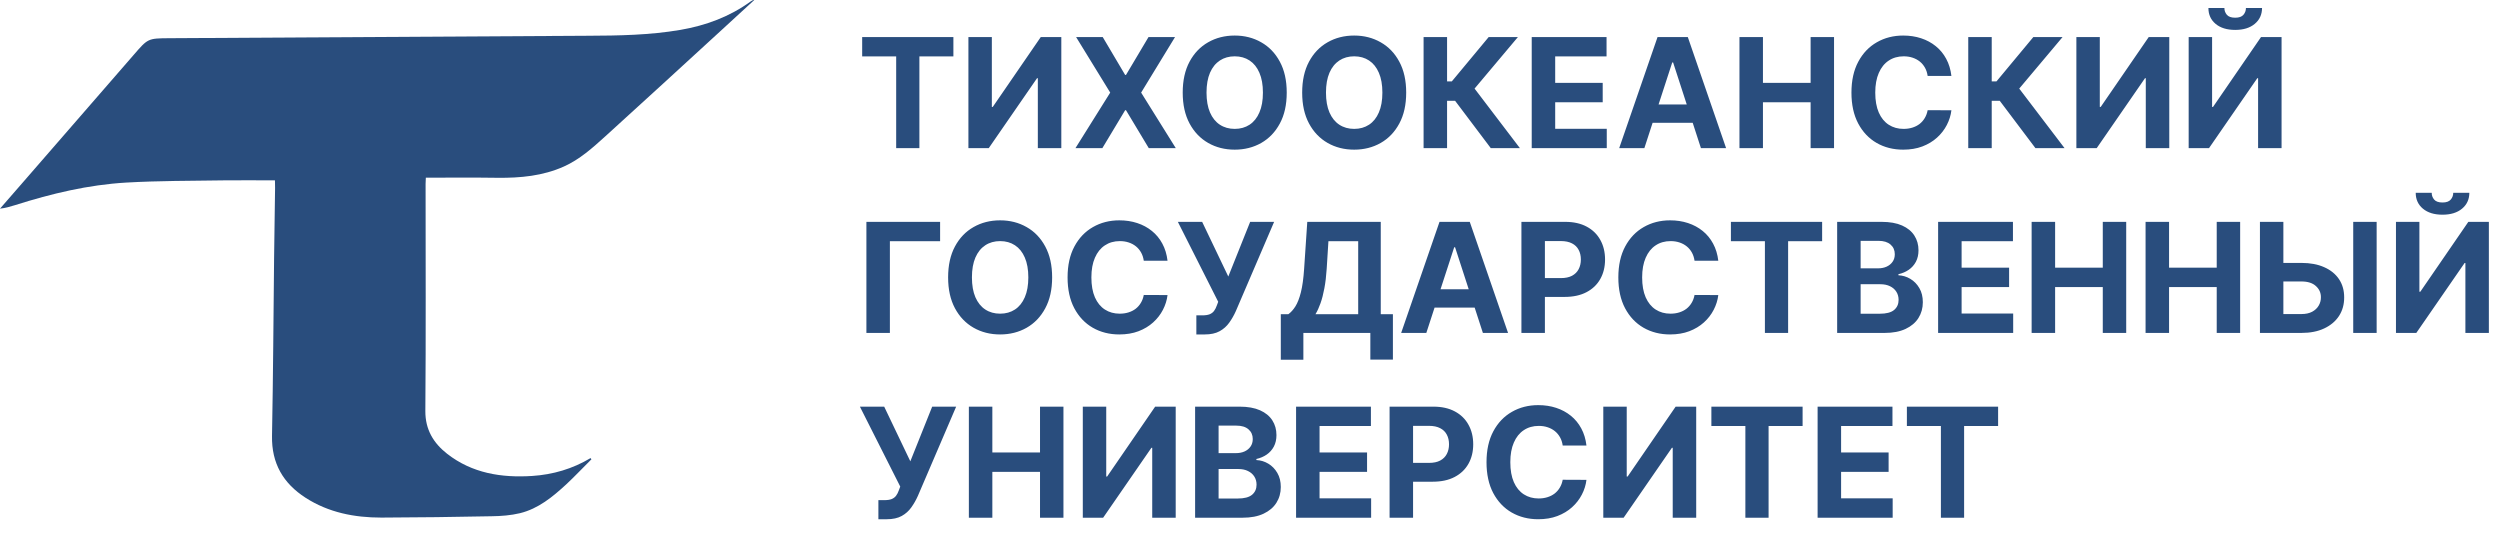 <?xml version="1.0" encoding="UTF-8"?> <svg xmlns="http://www.w3.org/2000/svg" width="1637" height="363" viewBox="0 0 1637 363" fill="none"> <g clip-path="url(#clip0_2620_1889)"> <path d="M180.037 118.105C168.329 118.105 157.102 117.945 145.955 118.105C124.863 118.426 103.692 118.345 82.681 119.548C57.821 120.991 33.682 126.764 9.944 134.301C6.817 135.263 3.609 136.226 0 136.626C5.213 130.613 10.425 124.599 15.638 118.666C39.536 91.084 63.514 63.663 87.412 36.081C96.875 25.177 96.715 25.096 110.99 25.016C202.251 24.455 293.513 23.894 384.855 23.413C405.144 23.332 425.433 23.012 445.562 19.564C462.243 16.677 477.72 10.985 491.514 0.962C492.236 0.481 492.957 0 494 -0.08C486.462 6.815 478.923 13.791 471.385 20.686C446.444 43.538 421.584 66.389 396.563 89.08C388.143 96.697 379.642 104.394 369.217 109.045C355.423 115.218 340.748 116.581 325.751 116.421C310.274 116.181 294.796 116.341 278.837 116.341C278.757 117.544 278.677 118.987 278.677 120.35C278.677 169.901 278.918 219.532 278.517 269.083C278.436 281.351 283.89 290.171 292.791 297.146C309.151 309.895 328.318 312.942 348.446 311.659C362.08 310.777 374.911 307.008 386.699 299.953C386.86 300.193 387.1 300.514 387.261 300.754C381.727 306.207 376.434 311.899 370.741 317.191C361.839 325.37 352.536 333.067 340.507 336.033C334.493 337.477 328.157 337.958 321.902 338.038C297.844 338.519 273.785 338.84 249.727 338.92C232.084 338.92 215.163 335.633 200.086 325.931C185.41 316.47 177.792 303.4 178.113 285.44C178.834 246.553 179.075 207.666 179.476 168.778C179.636 153.544 179.877 138.31 180.118 123.076C180.037 121.793 180.037 120.35 180.037 118.105Z" fill="#294D7D"></path> </g> <path d="M564.551 36.95V24.273H624.281V36.95H602.016V97H586.817V36.95H564.551ZM634.118 24.273H649.459V70.011H650.062L681.49 24.273H694.949V97H679.572V51.226H679.04L647.435 97H634.118V24.273ZM722.071 24.273L736.737 49.06H737.305L752.042 24.273H769.407L747.213 60.636L769.904 97H752.22L737.305 72.178H736.737L721.822 97H704.208L726.971 60.636L704.635 24.273H722.071ZM842.552 60.636C842.552 68.567 841.049 75.314 838.042 80.878C835.059 86.441 830.987 90.691 825.826 93.626C820.689 96.538 814.912 97.994 808.496 97.994C802.033 97.994 796.233 96.526 791.096 93.591C785.959 90.655 781.898 86.406 778.915 80.842C775.933 75.279 774.441 68.544 774.441 60.636C774.441 52.706 775.933 45.958 778.915 40.395C781.898 34.831 785.959 30.594 791.096 27.682C796.233 24.746 802.033 23.278 808.496 23.278C814.912 23.278 820.689 24.746 825.826 27.682C830.987 30.594 835.059 34.831 838.042 40.395C841.049 45.958 842.552 52.706 842.552 60.636ZM826.962 60.636C826.962 55.499 826.193 51.167 824.654 47.639C823.139 44.112 820.996 41.437 818.227 39.614C815.457 37.791 812.213 36.879 808.496 36.879C804.78 36.879 801.536 37.791 798.766 39.614C795.996 41.437 793.842 44.112 792.303 47.639C790.788 51.167 790.031 55.499 790.031 60.636C790.031 65.774 790.788 70.106 792.303 73.633C793.842 77.161 795.996 79.836 798.766 81.659C801.536 83.482 804.78 84.394 808.496 84.394C812.213 84.394 815.457 83.482 818.227 81.659C820.996 79.836 823.139 77.161 824.654 73.633C826.193 70.106 826.962 65.774 826.962 60.636ZM920.775 60.636C920.775 68.567 919.271 75.314 916.265 80.878C913.282 86.441 909.21 90.691 904.049 93.626C898.911 96.538 893.135 97.994 886.719 97.994C880.256 97.994 874.456 96.526 869.319 93.591C864.181 90.655 860.121 86.406 857.138 80.842C854.155 75.279 852.664 68.544 852.664 60.636C852.664 52.706 854.155 45.958 857.138 40.395C860.121 34.831 864.181 30.594 869.319 27.682C874.456 24.746 880.256 23.278 886.719 23.278C893.135 23.278 898.911 24.746 904.049 27.682C909.21 30.594 913.282 34.831 916.265 40.395C919.271 45.958 920.775 52.706 920.775 60.636ZM905.185 60.636C905.185 55.499 904.416 51.167 902.877 47.639C901.362 44.112 899.219 41.437 896.449 39.614C893.679 37.791 890.436 36.879 886.719 36.879C883.002 36.879 879.759 37.791 876.989 39.614C874.219 41.437 872.065 44.112 870.526 47.639C869.011 51.167 868.253 55.499 868.253 60.636C868.253 65.774 869.011 70.106 870.526 73.633C872.065 77.161 874.219 79.836 876.989 81.659C879.759 83.482 883.002 84.394 886.719 84.394C890.436 84.394 893.679 83.482 896.449 81.659C899.219 79.836 901.362 77.161 902.877 73.633C904.416 70.106 905.185 65.774 905.185 60.636ZM976.163 97L952.797 65.999H947.541V97H932.165V24.273H947.541V53.321H950.631L974.778 24.273H993.919L965.545 58.008L995.233 97H976.163ZM1002.97 97V24.273H1051.97V36.95H1018.34V54.28H1049.45V66.957H1018.34V84.322H1052.11V97H1002.97ZM1076.73 97H1060.25L1085.36 24.273H1105.18L1130.25 97H1113.77L1095.55 40.892H1094.98L1076.73 97ZM1075.7 68.413H1114.62V80.416H1075.7V68.413ZM1139 97V24.273H1154.38V54.28H1185.59V24.273H1200.93V97H1185.59V66.957H1154.38V97H1139ZM1277.78 49.734H1262.23C1261.94 47.722 1261.36 45.935 1260.49 44.372C1259.61 42.786 1258.48 41.437 1257.11 40.324C1255.74 39.211 1254.15 38.359 1252.35 37.767C1250.58 37.175 1248.65 36.879 1246.56 36.879C1242.8 36.879 1239.52 37.814 1236.73 39.685C1233.93 41.531 1231.77 44.23 1230.23 47.781C1228.69 51.309 1227.92 55.594 1227.92 60.636C1227.92 65.821 1228.69 70.177 1230.23 73.704C1231.79 77.232 1233.97 79.895 1236.76 81.695C1239.56 83.494 1242.79 84.394 1246.46 84.394C1248.52 84.394 1250.42 84.121 1252.18 83.577C1253.95 83.032 1255.53 82.239 1256.9 81.197C1258.27 80.132 1259.41 78.842 1260.31 77.327C1261.23 75.812 1261.87 74.083 1262.23 72.142L1277.78 72.213C1277.38 75.551 1276.37 78.771 1274.76 81.872C1273.17 84.95 1271.03 87.708 1268.33 90.146C1265.66 92.561 1262.46 94.479 1258.75 95.899C1255.05 97.296 1250.87 97.994 1246.21 97.994C1239.72 97.994 1233.92 96.526 1228.81 93.591C1223.72 90.655 1219.69 86.406 1216.74 80.842C1213.8 75.279 1212.33 68.544 1212.33 60.636C1212.33 52.706 1213.82 45.958 1216.81 40.395C1219.79 34.831 1223.84 30.594 1228.95 27.682C1234.06 24.746 1239.82 23.278 1246.21 23.278C1250.42 23.278 1254.33 23.87 1257.93 25.054C1261.55 26.238 1264.76 27.966 1267.55 30.239C1270.35 32.488 1272.62 35.246 1274.37 38.513C1276.15 41.78 1277.28 45.52 1277.78 49.734ZM1332.8 97L1309.44 65.999H1304.18V97H1288.81V24.273H1304.18V53.321H1307.27L1331.42 24.273H1350.56L1322.19 58.008L1351.87 97H1332.8ZM1359.61 24.273H1374.95V70.011H1375.55L1406.98 24.273H1420.44V97H1405.06V51.226H1404.53L1372.92 97H1359.61V24.273ZM1433.14 24.273H1448.48V70.011H1449.09L1480.51 24.273H1493.97V97H1478.6V51.226H1478.06L1446.46 97H1433.14V24.273ZM1470.64 5.239H1481.19C1481.16 9.547 1479.57 13.016 1476.39 15.643C1473.25 18.271 1468.98 19.585 1463.61 19.585C1458.21 19.585 1453.94 18.271 1450.79 15.643C1447.64 13.016 1446.07 9.547 1446.07 5.239H1456.54C1456.52 6.872 1457.04 8.34 1458.11 9.642C1459.19 10.944 1461.03 11.595 1463.61 11.595C1466.12 11.595 1467.92 10.956 1469.01 9.678C1470.1 8.399 1470.64 6.92 1470.64 5.239ZM615.581 145.273V157.95H582.697V218H567.321V145.273H615.581ZM688.939 181.636C688.939 189.567 687.435 196.314 684.429 201.878C681.446 207.441 677.374 211.691 672.213 214.626C667.075 217.538 661.299 218.994 654.883 218.994C648.42 218.994 642.62 217.527 637.483 214.591C632.345 211.655 628.285 207.406 625.302 201.842C622.319 196.279 620.828 189.544 620.828 181.636C620.828 173.705 622.319 166.958 625.302 161.395C628.285 155.831 632.345 151.594 637.483 148.682C642.62 145.746 648.42 144.278 654.883 144.278C661.299 144.278 667.075 145.746 672.213 148.682C677.374 151.594 681.446 155.831 684.429 161.395C687.435 166.958 688.939 173.705 688.939 181.636ZM673.349 181.636C673.349 176.499 672.58 172.167 671.041 168.639C669.526 165.112 667.383 162.437 664.613 160.614C661.843 158.791 658.6 157.879 654.883 157.879C651.166 157.879 647.923 158.791 645.153 160.614C642.383 162.437 640.229 165.112 638.69 168.639C637.175 172.167 636.417 176.499 636.417 181.636C636.417 186.774 637.175 191.106 638.69 194.634C640.229 198.161 642.383 200.836 645.153 202.659C647.923 204.482 651.166 205.393 654.883 205.393C658.6 205.393 661.843 204.482 664.613 202.659C667.383 200.836 669.526 198.161 671.041 194.634C672.58 191.106 673.349 186.774 673.349 181.636ZM764.498 170.734H748.944C748.66 168.722 748.08 166.935 747.204 165.372C746.328 163.786 745.203 162.437 743.83 161.324C742.457 160.211 740.871 159.359 739.072 158.767C737.296 158.175 735.367 157.879 733.283 157.879C729.519 157.879 726.24 158.814 723.447 160.685C720.653 162.531 718.487 165.23 716.948 168.781C715.409 172.309 714.64 176.594 714.64 181.636C714.64 186.821 715.409 191.177 716.948 194.705C718.511 198.232 720.689 200.895 723.482 202.695C726.276 204.494 729.507 205.393 733.177 205.393C735.237 205.393 737.142 205.121 738.894 204.577C740.67 204.032 742.244 203.239 743.617 202.197C744.99 201.132 746.127 199.842 747.026 198.327C747.95 196.812 748.589 195.083 748.944 193.142L764.498 193.213C764.095 196.551 763.089 199.771 761.479 202.872C759.893 205.95 757.751 208.708 755.052 211.146C752.377 213.561 749.181 215.479 745.464 216.899C741.771 218.296 737.592 218.994 732.928 218.994C726.442 218.994 720.641 217.527 715.528 214.591C710.438 211.655 706.413 207.406 703.454 201.842C700.518 196.279 699.05 189.544 699.05 181.636C699.05 173.705 700.542 166.958 703.525 161.395C706.508 155.831 710.556 151.594 715.67 148.682C720.783 145.746 726.536 144.278 732.928 144.278C737.142 144.278 741.049 144.87 744.647 146.054C748.269 147.238 751.477 148.966 754.271 151.239C757.064 153.488 759.337 156.246 761.089 159.513C762.864 162.78 764.001 166.52 764.498 170.734ZM783.372 218.994V206.494H787.314C789.279 206.494 790.865 206.258 792.072 205.784C793.28 205.287 794.239 204.565 794.949 203.618C795.683 202.647 796.298 201.44 796.795 199.996L797.683 197.616L771.263 145.273H787.172L804.288 181.068L818.599 145.273H834.295L809.224 203.724C808.017 206.423 806.585 208.933 804.928 211.253C803.294 213.573 801.199 215.443 798.642 216.864C796.085 218.284 792.818 218.994 788.841 218.994H783.372ZM838.672 235.543V205.749H843.608C845.289 204.541 846.828 202.837 848.225 200.635C849.622 198.41 850.817 195.344 851.811 191.438C852.806 187.508 853.516 182.37 853.942 176.026L856.002 145.273H904.12V205.749H912.074V235.472H897.301V218H853.445V235.543H838.672ZM861.364 205.749H889.347V157.95H869.851L868.715 176.026C868.407 180.831 867.898 185.093 867.188 188.81C866.501 192.527 865.661 195.782 864.667 198.575C863.696 201.345 862.595 203.736 861.364 205.749ZM933.958 218H917.481L942.587 145.273H962.403L987.474 218H970.996L952.779 161.892H952.211L933.958 218ZM932.928 189.413H971.849V201.416H932.928V189.413ZM996.227 218V145.273H1024.92C1030.44 145.273 1035.14 146.326 1039.02 148.433C1042.9 150.517 1045.86 153.417 1047.9 157.134C1049.96 160.827 1050.99 165.088 1050.99 169.918C1050.99 174.747 1049.94 179.009 1047.86 182.702C1045.78 186.395 1042.76 189.271 1038.81 191.331C1034.88 193.391 1030.12 194.42 1024.53 194.42H1006.24V182.098H1022.04C1025 182.098 1027.44 181.589 1029.36 180.571C1031.3 179.529 1032.74 178.097 1033.69 176.274C1034.66 174.428 1035.15 172.309 1035.15 169.918C1035.15 167.503 1034.66 165.396 1033.69 163.597C1032.74 161.774 1031.3 160.365 1029.36 159.371C1027.42 158.353 1024.96 157.844 1021.97 157.844H1011.6V218H996.227ZM1125.14 170.734H1109.59C1109.3 168.722 1108.72 166.935 1107.85 165.372C1106.97 163.786 1105.85 162.437 1104.47 161.324C1103.1 160.211 1101.52 159.359 1099.72 158.767C1097.94 158.175 1096.01 157.879 1093.93 157.879C1090.16 157.879 1086.88 158.814 1084.09 160.685C1081.3 162.531 1079.13 165.23 1077.59 168.781C1076.05 172.309 1075.28 176.594 1075.28 181.636C1075.28 186.821 1076.05 191.177 1077.59 194.705C1079.16 198.232 1081.33 200.895 1084.13 202.695C1086.92 204.494 1090.15 205.393 1093.82 205.393C1095.88 205.393 1097.79 205.121 1099.54 204.577C1101.31 204.032 1102.89 203.239 1104.26 202.197C1105.63 201.132 1106.77 199.842 1107.67 198.327C1108.59 196.812 1109.23 195.083 1109.59 193.142L1125.14 193.213C1124.74 196.551 1123.73 199.771 1122.12 202.872C1120.54 205.95 1118.4 208.708 1115.7 211.146C1113.02 213.561 1109.83 215.479 1106.11 216.899C1102.42 218.296 1098.24 218.994 1093.57 218.994C1087.09 218.994 1081.29 217.527 1076.17 214.591C1071.08 211.655 1067.06 207.406 1064.1 201.842C1061.16 196.279 1059.69 189.544 1059.69 181.636C1059.69 173.705 1061.19 166.958 1064.17 161.395C1067.15 155.831 1071.2 151.594 1076.31 148.682C1081.43 145.746 1087.18 144.278 1093.57 144.278C1097.79 144.278 1101.69 144.87 1105.29 146.054C1108.91 147.238 1112.12 148.966 1114.92 151.239C1117.71 153.488 1119.98 156.246 1121.73 159.513C1123.51 162.78 1124.65 166.52 1125.14 170.734ZM1133.4 157.95V145.273H1193.13V157.95H1170.86V218H1155.66V157.95H1133.4ZM1202.97 218V145.273H1232.08C1237.44 145.273 1241.9 146.066 1245.47 147.652C1249.05 149.238 1251.73 151.44 1253.53 154.257C1255.33 157.051 1256.23 160.27 1256.23 163.916C1256.23 166.757 1255.66 169.255 1254.53 171.409C1253.39 173.54 1251.83 175.292 1249.84 176.665C1247.88 178.014 1245.63 178.973 1243.09 179.541V180.251C1245.86 180.37 1248.46 181.151 1250.87 182.595C1253.31 184.039 1255.29 186.063 1256.8 188.668C1258.32 191.248 1259.07 194.326 1259.07 197.901C1259.07 201.759 1258.11 205.204 1256.2 208.234C1254.3 211.241 1251.5 213.62 1247.78 215.372C1244.06 217.124 1239.48 218 1234.04 218H1202.97ZM1218.34 205.429H1230.88C1235.16 205.429 1238.29 204.612 1240.25 202.979C1242.22 201.321 1243.2 199.12 1243.2 196.374C1243.2 194.361 1242.71 192.586 1241.74 191.047C1240.77 189.508 1239.39 188.301 1237.59 187.425C1235.81 186.549 1233.69 186.111 1231.23 186.111H1218.34V205.429ZM1218.34 175.706H1229.74C1231.85 175.706 1233.72 175.339 1235.35 174.605C1237.01 173.848 1238.31 172.782 1239.26 171.409C1240.23 170.036 1240.71 168.391 1240.71 166.473C1240.71 163.845 1239.78 161.726 1237.91 160.116C1236.06 158.507 1233.43 157.702 1230.03 157.702H1218.34V175.706ZM1269.08 218V145.273H1318.08V157.95H1284.46V175.28H1315.56V187.957H1284.46V205.322H1318.23V218H1269.08ZM1330.31 218V145.273H1345.69V175.28H1376.9V145.273H1392.24V218H1376.9V187.957H1345.69V218H1330.31ZM1404.92 218V145.273H1420.3V175.28H1451.51V145.273H1466.85V218H1451.51V187.957H1420.3V218H1404.92ZM1489.65 172.155H1506.98C1512.75 172.155 1517.73 173.09 1521.89 174.96C1526.08 176.807 1529.31 179.423 1531.59 182.808C1533.86 186.194 1534.98 190.183 1534.96 194.776C1534.98 199.345 1533.86 203.381 1531.59 206.885C1529.31 210.365 1526.08 213.088 1521.89 215.053C1517.73 217.018 1512.75 218 1506.98 218H1479.81V145.273H1495.15V205.642H1506.98C1509.75 205.642 1512.08 205.145 1513.97 204.151C1515.87 203.133 1517.3 201.795 1518.27 200.138C1519.27 198.457 1519.75 196.622 1519.73 194.634C1519.75 191.745 1518.66 189.307 1516.46 187.318C1514.28 185.306 1511.12 184.3 1506.98 184.3H1489.65V172.155ZM1556.23 145.273V218H1540.89V145.273H1556.23ZM1568.88 145.273H1584.22V191.011H1584.83L1616.26 145.273H1629.71V218H1614.34V172.226H1613.81L1582.2 218H1568.88V145.273ZM1606.38 126.239H1616.93C1616.91 130.547 1615.31 134.016 1612.14 136.643C1608.99 139.271 1604.73 140.585 1599.35 140.585C1593.95 140.585 1589.68 139.271 1586.53 136.643C1583.38 134.016 1581.81 130.547 1581.81 126.239H1592.29C1592.26 127.872 1592.78 129.34 1593.85 130.642C1594.94 131.944 1596.77 132.595 1599.35 132.595C1601.86 132.595 1603.66 131.956 1604.75 130.678C1605.84 129.399 1606.38 127.92 1606.38 126.239ZM575.169 339.994V327.494H579.111C581.076 327.494 582.662 327.258 583.869 326.784C585.077 326.287 586.036 325.565 586.746 324.618C587.48 323.647 588.095 322.44 588.592 320.996L589.48 318.616L563.06 266.273H578.969L596.085 302.068L610.396 266.273H626.092L601.021 324.724C599.814 327.423 598.382 329.933 596.724 332.253C595.091 334.573 592.996 336.443 590.439 337.864C587.882 339.284 584.615 339.994 580.638 339.994H575.169ZM634.411 339V266.273H649.787V296.28H681.002V266.273H696.343V339H681.002V308.957H649.787V339H634.411ZM709.02 266.273H724.361V312.011H724.965L756.392 266.273H769.851V339H754.475V293.226H753.942L722.337 339H709.02V266.273ZM782.555 339V266.273H811.675C817.025 266.273 821.488 267.066 825.062 268.652C828.637 270.238 831.324 272.44 833.124 275.257C834.923 278.051 835.822 281.27 835.822 284.916C835.822 287.757 835.254 290.255 834.118 292.409C832.982 294.54 831.419 296.292 829.43 297.665C827.465 299.014 825.216 299.973 822.683 300.541V301.251C825.453 301.37 828.045 302.151 830.46 303.595C832.899 305.039 834.875 307.063 836.391 309.668C837.906 312.248 838.663 315.326 838.663 318.901C838.663 322.759 837.705 326.204 835.787 329.234C833.893 332.241 831.088 334.62 827.371 336.372C823.654 338.124 819.073 339 813.628 339H782.555ZM797.932 326.429H810.467C814.752 326.429 817.877 325.612 819.842 323.979C821.807 322.321 822.79 320.12 822.79 317.374C822.79 315.361 822.304 313.586 821.334 312.047C820.363 310.508 818.978 309.301 817.179 308.425C815.403 307.549 813.285 307.111 810.822 307.111H797.932V326.429ZM797.932 296.706H809.331C811.438 296.706 813.308 296.339 814.942 295.605C816.599 294.848 817.901 293.782 818.848 292.409C819.819 291.036 820.304 289.391 820.304 287.473C820.304 284.845 819.369 282.726 817.499 281.116C815.652 279.507 813.024 278.702 809.615 278.702H797.932V296.706ZM848.669 339V266.273H897.674V278.95H864.045V296.28H895.153V308.957H864.045V326.322H897.816V339H848.669ZM909.899 339V266.273H938.592C944.108 266.273 948.808 267.326 952.69 269.433C956.573 271.517 959.532 274.417 961.568 278.134C963.628 281.827 964.658 286.088 964.658 290.918C964.658 295.747 963.616 300.009 961.533 303.702C959.449 307.395 956.431 310.271 952.477 312.331C948.547 314.391 943.789 315.42 938.202 315.42H919.913V303.098H935.716C938.675 303.098 941.114 302.589 943.031 301.571C944.973 300.529 946.417 299.097 947.364 297.274C948.334 295.428 948.82 293.309 948.82 290.918C948.82 288.503 948.334 286.396 947.364 284.597C946.417 282.774 944.973 281.365 943.031 280.371C941.09 279.353 938.628 278.844 935.645 278.844H925.276V339H909.899ZM1038.81 291.734H1023.26C1022.98 289.722 1022.4 287.935 1021.52 286.372C1020.64 284.786 1019.52 283.437 1018.15 282.324C1016.77 281.211 1015.19 280.359 1013.39 279.767C1011.61 279.175 1009.68 278.879 1007.6 278.879C1003.84 278.879 1000.56 279.814 997.763 281.685C994.97 283.531 992.803 286.23 991.265 289.781C989.726 293.309 988.956 297.594 988.956 302.636C988.956 307.821 989.726 312.177 991.265 315.705C992.827 319.232 995.005 321.895 997.799 323.695C1000.59 325.494 1003.82 326.393 1007.49 326.393C1009.55 326.393 1011.46 326.121 1013.21 325.577C1014.99 325.032 1016.56 324.239 1017.93 323.197C1019.31 322.132 1020.44 320.842 1021.34 319.327C1022.27 317.812 1022.91 316.083 1023.26 314.142L1038.81 314.213C1038.41 317.551 1037.41 320.771 1035.8 323.872C1034.21 326.95 1032.07 329.708 1029.37 332.146C1026.69 334.561 1023.5 336.479 1019.78 337.899C1016.09 339.296 1011.91 339.994 1007.24 339.994C1000.76 339.994 994.958 338.527 989.844 335.591C984.754 332.655 980.73 328.406 977.77 322.842C974.835 317.279 973.367 310.544 973.367 302.636C973.367 294.705 974.858 287.958 977.841 282.395C980.824 276.831 984.873 272.594 989.986 269.682C995.1 266.746 1000.85 265.278 1007.24 265.278C1011.46 265.278 1015.36 265.87 1018.96 267.054C1022.59 268.238 1025.79 269.966 1028.59 272.239C1031.38 274.488 1033.65 277.246 1035.41 280.513C1037.18 283.78 1038.32 287.52 1038.81 291.734ZM1049.84 266.273H1065.18V312.011H1065.79L1097.21 266.273H1110.67V339H1095.3V293.226H1094.76L1063.16 339H1049.84V266.273ZM1120.61 278.95V266.273H1180.34V278.95H1158.07V339H1142.87V278.95H1120.61ZM1190.17 339V266.273H1239.18V278.95H1205.55V296.28H1236.66V308.957H1205.55V326.322H1239.32V339H1190.17ZM1248.63 278.95V266.273H1308.36V278.95H1286.1V339H1270.9V278.95H1248.63Z" fill="#294D7D"></path> <defs> <clipPath id="clip0_2620_1889"> <rect width="494" height="339" fill="white"></rect> </clipPath> </defs> </svg> 